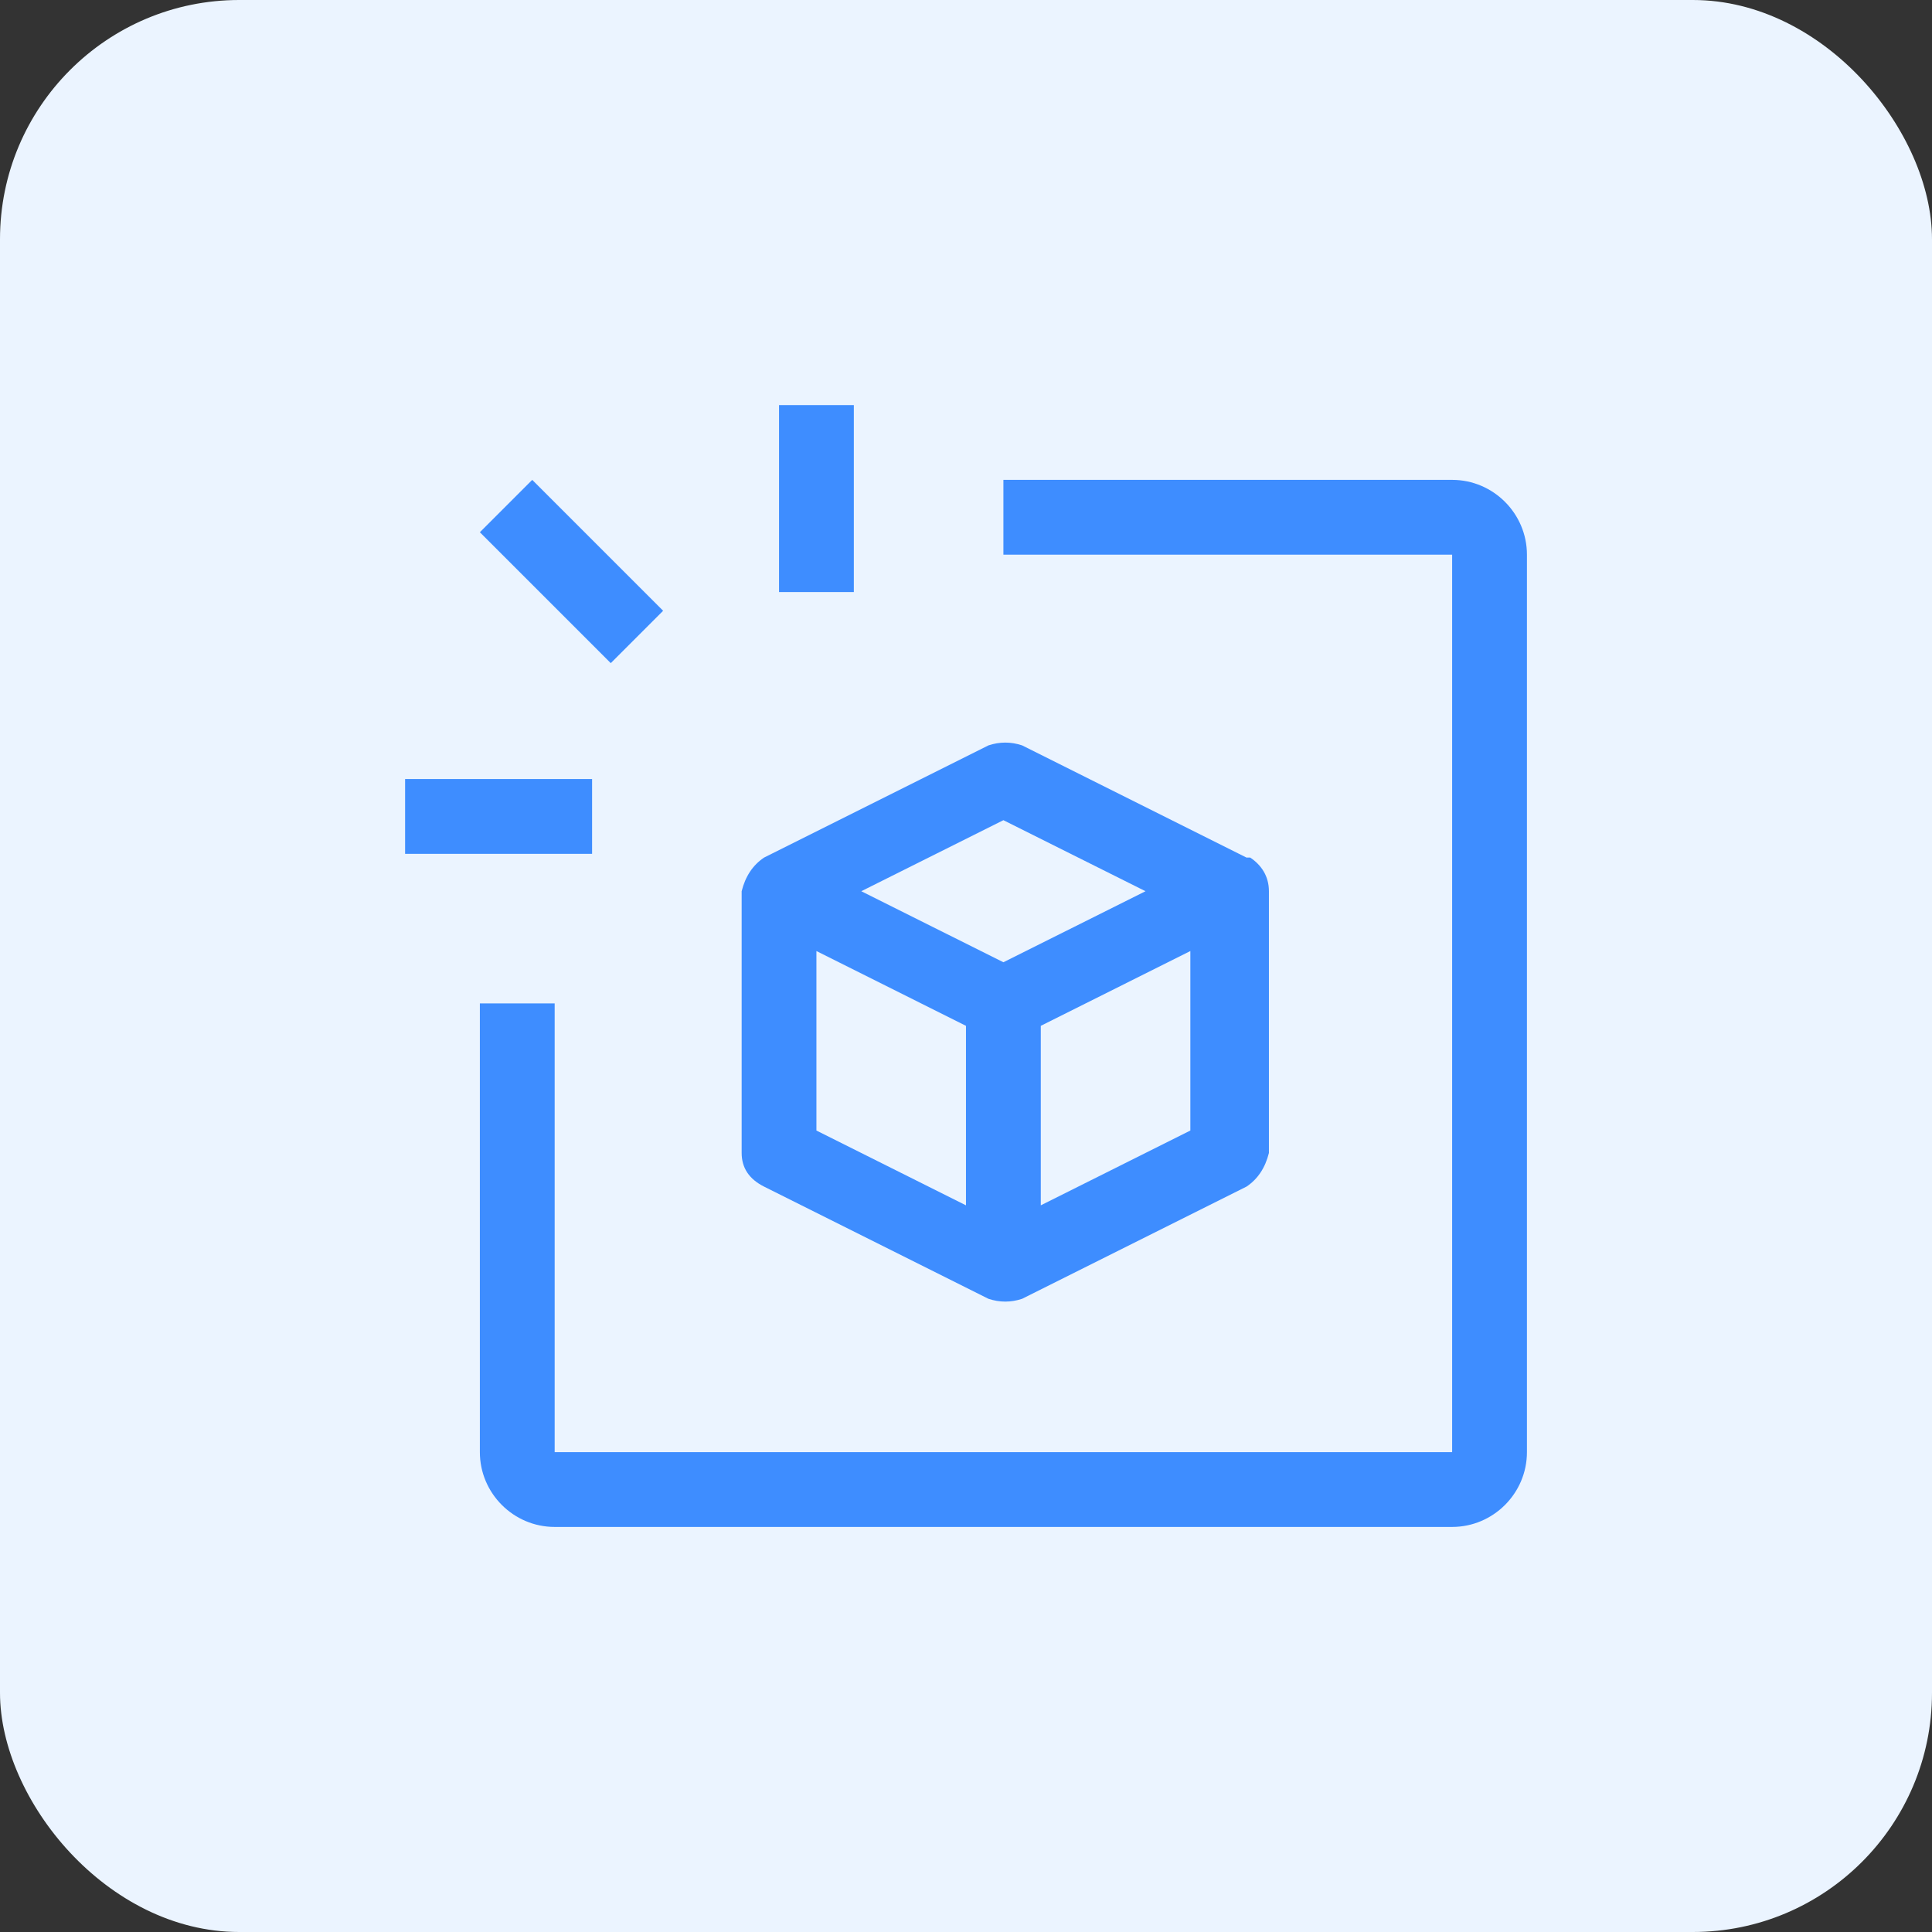 <svg xmlns="http://www.w3.org/2000/svg" viewBox="0 0 482.21 482.21"><rect x="0" y="0" width="482.21" height="482.21" fill="#333333" stroke="none"/><rect width="482.21" height="482.21" rx="59.7" ry="59.7" style="fill:#ebf4ff"/><path d="M362.44 381.11h-224c-10.27 0-18.67-8.4-18.67-18.67v-112h18.67v112h224v-224h-112v-18.67h112c10.27 0 18.67 8.4 18.67 18.67v224c0 10.27-8.4 18.67-18.67 18.67Zm-51.33-167.07-56-28c-2.8-.93-5.6-.93-8.4 0l-56 28c-2.8 1.87-4.67 4.67-5.6 8.4v65.33c0 3.73 1.87 6.53 5.6 8.4l56 28c2.8.93 5.6.93 8.4 0l56-28c2.8-1.87 4.67-4.67 5.6-8.4v-65.33c0-3.73-1.87-6.53-4.67-8.4h-.93Zm-60.67-9.33 35.47 17.73-35.47 17.73-35.47-17.73 35.47-17.73Zm-46.67 32.66 37.33 18.67v44.8l-37.33-18.67v-44.8Zm56 63.47v-44.8l37.33-18.67v44.8l-37.33 18.67Zm-158.66-106.4h46.67v18.67h-46.67v-18.67Zm112-93.33v46.67h-18.67v-46.67h18.67Zm-80.27 18.66 32.67 32.67-13.07 13.07-32.67-32.67 13.07-13.07Z" style="fill:#3e8dff"/></svg>